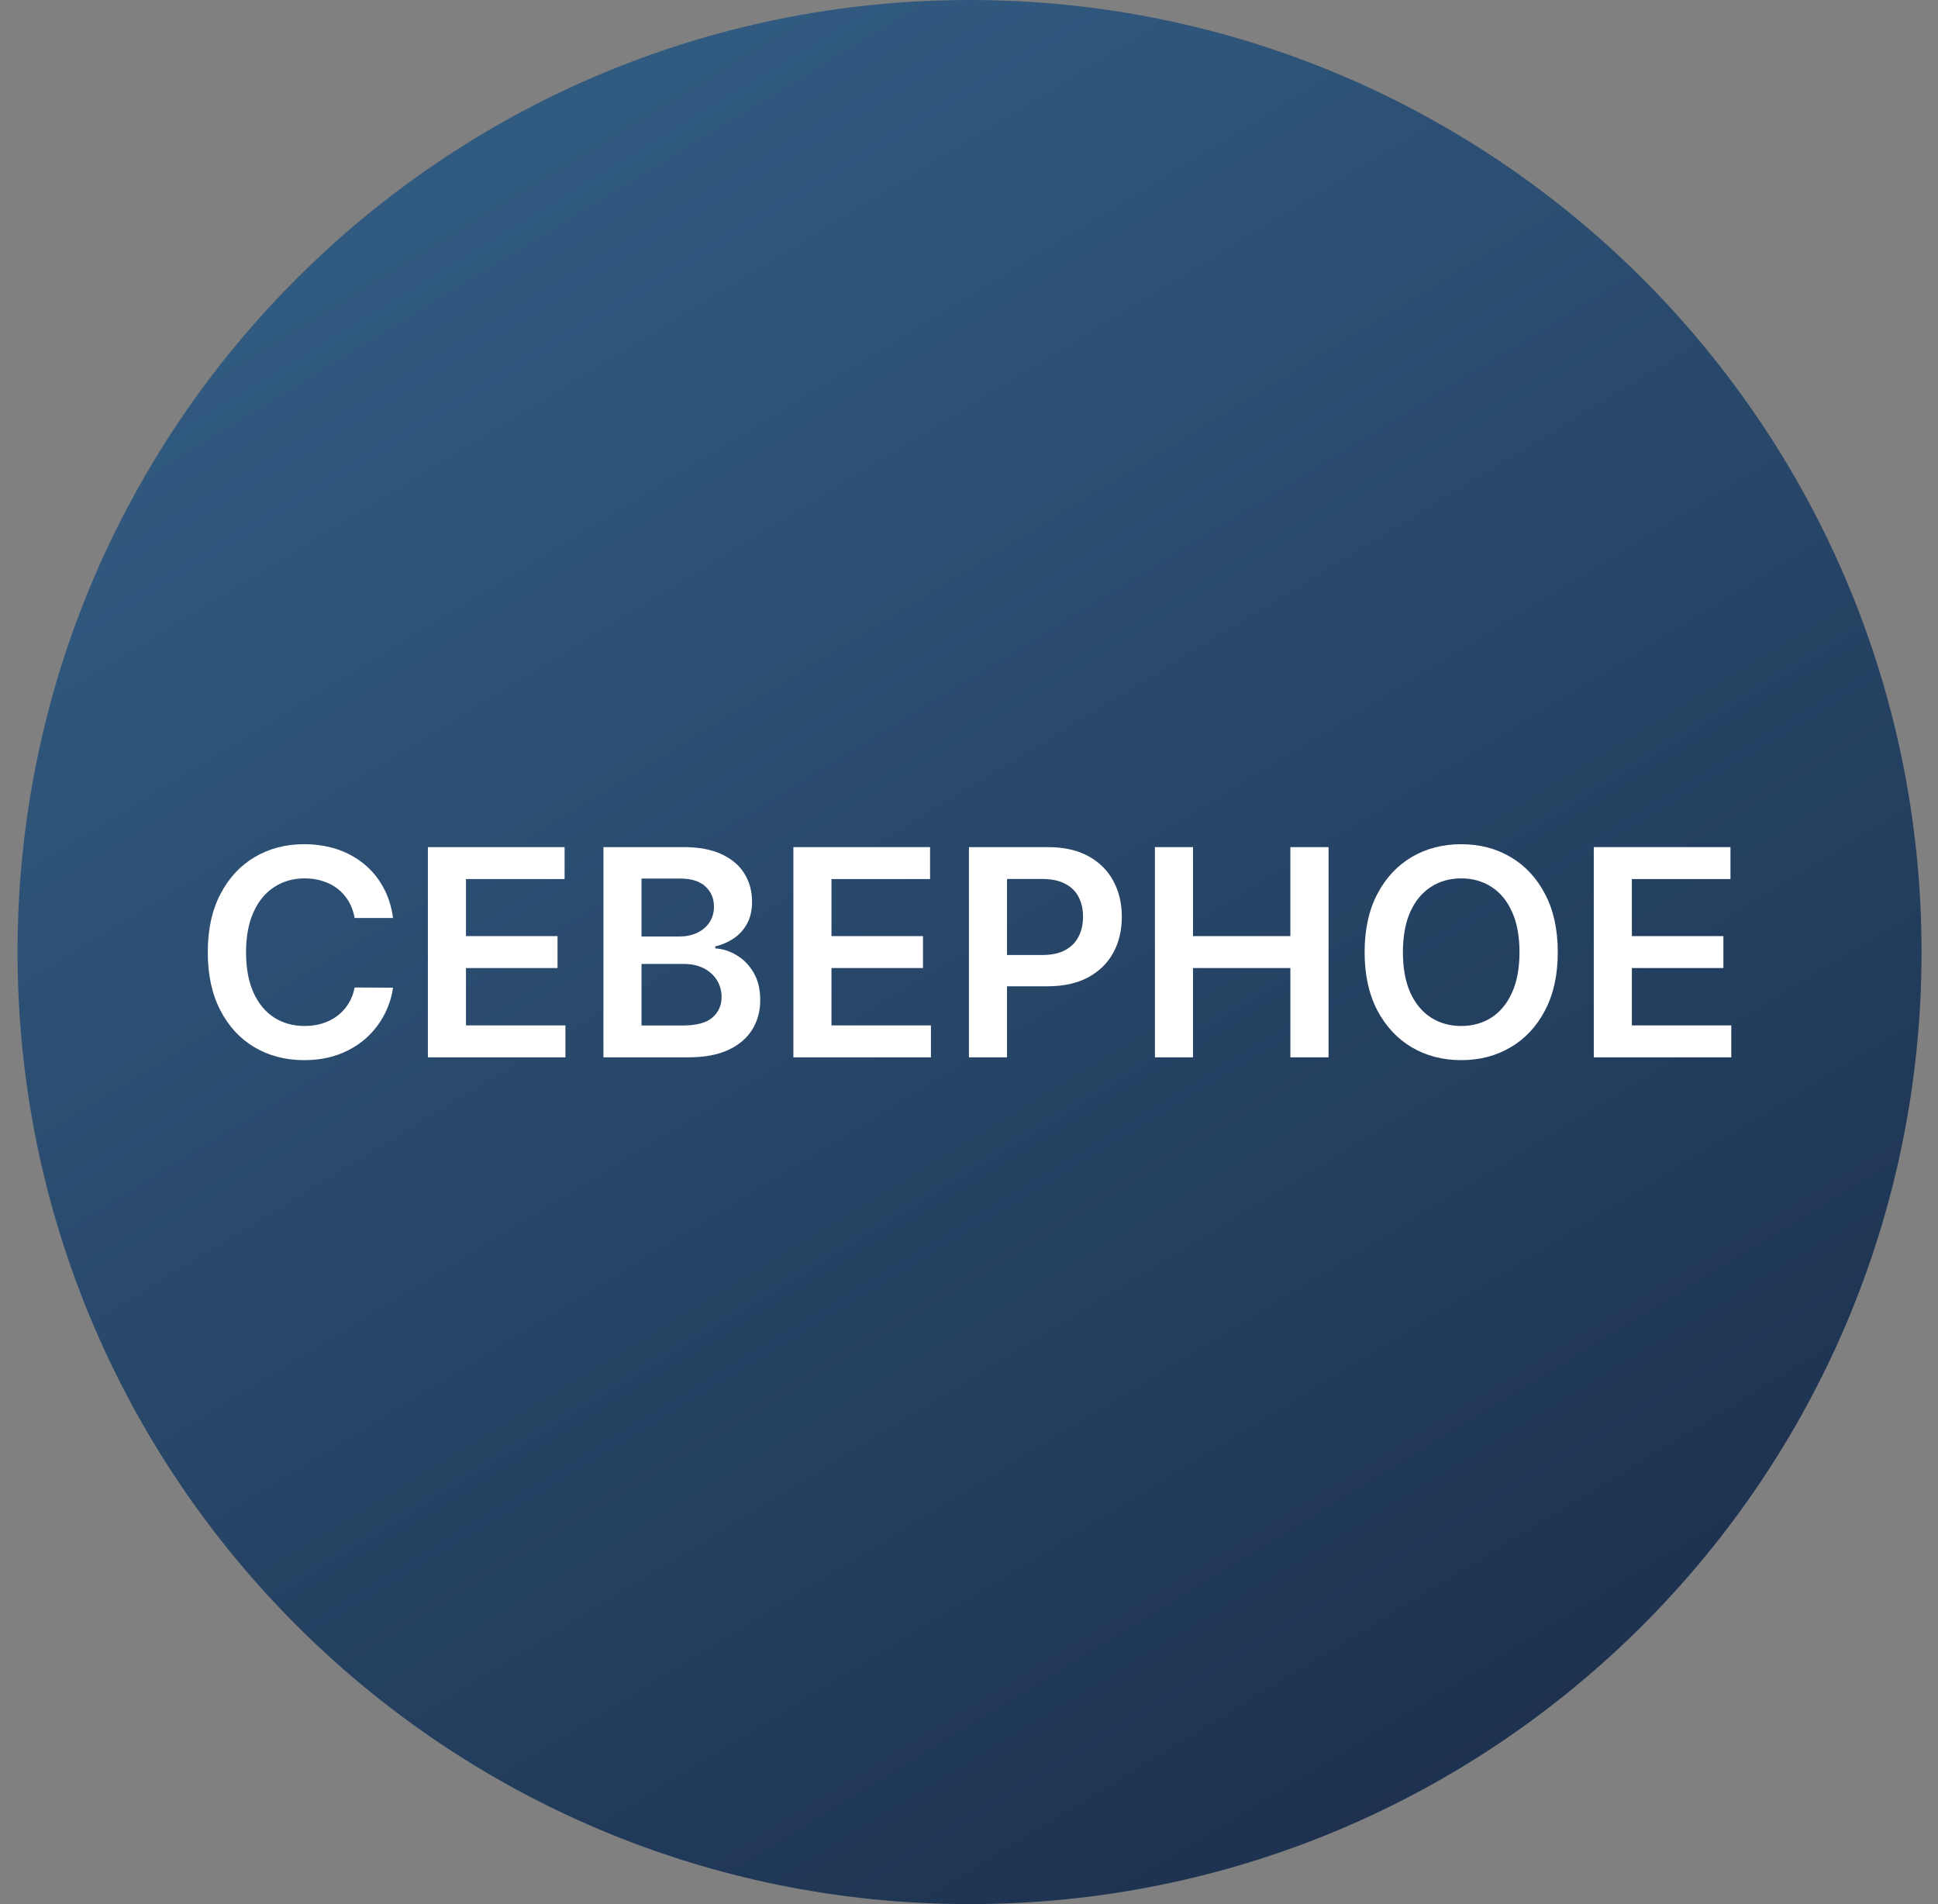 <svg width="57" height="56" viewBox="0 0 57 56" fill="none" xmlns="http://www.w3.org/2000/svg">
<rect x="0" y="0" width="57" height="56" fill="#808080" stroke="none"/>
<g clip-path="url(#clip0_4100_1420)">
<path d="M56.516 28C56.516 12.536 43.98 0 28.516 0C13.052 0 0.516 12.536 0.516 28C0.516 43.464 13.052 56 28.516 56C43.98 56 56.516 43.464 56.516 28Z" fill="url(#paint0_linear_4100_1420)"/>
<path d="M46.876 31.096V24.914H50.896V25.853H47.996V27.531H50.688V28.47H47.996V30.157H50.92V31.096H46.876Z" fill="white"/>
<path d="M45.817 28.004C45.817 28.67 45.692 29.24 45.443 29.715C45.195 30.188 44.857 30.55 44.428 30.802C44.002 31.053 43.518 31.179 42.977 31.179C42.435 31.179 41.95 31.053 41.522 30.802C41.095 30.548 40.757 30.185 40.508 29.712C40.26 29.237 40.136 28.668 40.136 28.004C40.136 27.337 40.26 26.768 40.508 26.295C40.757 25.82 41.095 25.457 41.522 25.205C41.95 24.954 42.435 24.828 42.977 24.828C43.518 24.828 44.002 24.954 44.428 25.205C44.857 25.457 45.195 25.82 45.443 26.295C45.692 26.768 45.817 27.337 45.817 28.004ZM44.691 28.004C44.691 27.535 44.618 27.139 44.471 26.817C44.326 26.493 44.125 26.249 43.867 26.084C43.609 25.917 43.313 25.833 42.977 25.833C42.641 25.833 42.344 25.917 42.086 26.084C41.829 26.249 41.626 26.493 41.479 26.817C41.335 27.139 41.262 27.535 41.262 28.004C41.262 28.472 41.335 28.869 41.479 29.193C41.626 29.515 41.829 29.759 42.086 29.926C42.344 30.091 42.641 30.174 42.977 30.174C43.313 30.174 43.609 30.091 43.867 29.926C44.125 29.759 44.326 29.515 44.471 29.193C44.618 28.869 44.691 28.472 44.691 28.004Z" fill="white"/>
<path d="M33.968 31.096V24.914H35.088V27.531H37.952V24.914H39.075V31.096H37.952V28.47H35.088V31.096H33.968Z" fill="white"/>
<path d="M28.498 31.096V24.914H30.816C31.291 24.914 31.689 25.003 32.011 25.18C32.335 25.357 32.58 25.6 32.745 25.91C32.912 26.218 32.995 26.568 32.995 26.961C32.995 27.357 32.912 27.709 32.745 28.017C32.578 28.325 32.331 28.567 32.005 28.744C31.679 28.92 31.278 29.007 30.801 29.007H29.265V28.087H30.65C30.928 28.087 31.155 28.038 31.332 27.942C31.509 27.845 31.64 27.712 31.724 27.543C31.811 27.374 31.854 27.18 31.854 26.961C31.854 26.741 31.811 26.548 31.724 26.381C31.64 26.214 31.508 26.084 31.329 25.992C31.152 25.897 30.924 25.85 30.644 25.85H29.618V31.096H28.498Z" fill="white"/>
<path d="M23.335 31.096V24.914H27.355V25.853H24.455V27.531H27.147V28.47H24.455V30.157H27.38V31.096H23.335Z" fill="white"/>
<path d="M17.748 31.096V24.914H20.115C20.561 24.914 20.933 24.985 21.229 25.125C21.526 25.264 21.749 25.454 21.896 25.696C22.045 25.937 22.119 26.211 22.119 26.517C22.119 26.768 22.071 26.984 21.974 27.163C21.878 27.34 21.748 27.484 21.585 27.595C21.422 27.705 21.24 27.785 21.038 27.833V27.893C21.258 27.905 21.468 27.973 21.669 28.096C21.872 28.216 22.038 28.387 22.167 28.609C22.296 28.83 22.36 29.098 22.36 29.412C22.36 29.732 22.283 30.019 22.128 30.275C21.973 30.528 21.74 30.729 21.428 30.875C21.116 31.022 20.724 31.096 20.251 31.096H17.748ZM18.868 30.16H20.073C20.479 30.16 20.772 30.083 20.951 29.928C21.132 29.771 21.223 29.57 21.223 29.324C21.223 29.141 21.177 28.976 21.087 28.829C20.996 28.68 20.867 28.563 20.7 28.479C20.533 28.392 20.334 28.349 20.103 28.349H18.868V30.16ZM18.868 27.543H19.976C20.169 27.543 20.343 27.508 20.498 27.438C20.653 27.365 20.775 27.263 20.863 27.133C20.954 27 20.999 26.843 20.999 26.662C20.999 26.422 20.915 26.225 20.746 26.07C20.579 25.915 20.33 25.838 20 25.838H18.868V27.543Z" fill="white"/>
<path d="M12.585 31.096V24.914H16.606V25.853H13.705V27.531H16.398V28.47H13.705V30.157H16.63V31.096H12.585Z" fill="white"/>
<path d="M11.56 26.998H10.431C10.399 26.813 10.339 26.649 10.253 26.506C10.166 26.361 10.059 26.239 9.93 26.138C9.801 26.038 9.654 25.962 9.489 25.912C9.326 25.859 9.15 25.833 8.961 25.833C8.625 25.833 8.327 25.918 8.067 26.087C7.808 26.254 7.604 26.499 7.458 26.823C7.311 27.145 7.237 27.539 7.237 28.004C7.237 28.476 7.311 28.875 7.458 29.199C7.606 29.521 7.81 29.764 8.067 29.929C8.327 30.092 8.624 30.174 8.958 30.174C9.143 30.174 9.316 30.15 9.477 30.101C9.64 30.051 9.786 29.978 9.915 29.881C10.045 29.784 10.155 29.666 10.244 29.525C10.334 29.384 10.396 29.223 10.431 29.042L11.56 29.048C11.517 29.342 11.426 29.617 11.285 29.875C11.146 30.133 10.964 30.36 10.739 30.557C10.513 30.752 10.25 30.905 9.948 31.016C9.646 31.125 9.311 31.179 8.943 31.179C8.399 31.179 7.914 31.053 7.488 30.802C7.061 30.55 6.725 30.187 6.48 29.712C6.234 29.237 6.111 28.668 6.111 28.004C6.111 27.337 6.235 26.768 6.483 26.295C6.73 25.82 7.067 25.457 7.494 25.205C7.92 24.954 8.403 24.828 8.943 24.828C9.287 24.828 9.607 24.876 9.903 24.973C10.198 25.07 10.462 25.212 10.693 25.399C10.925 25.584 11.115 25.811 11.264 26.081C11.415 26.348 11.513 26.654 11.56 26.998Z" fill="white"/>
</g>
<defs>
<linearGradient id="paint0_linear_4100_1420" x1="14.633" y1="5.319" x2="43.667" y2="52.935" gradientUnits="userSpaceOnUse">
<stop stop-color="#315A80"/>
<stop offset="1" stop-color="#1D314F"/>
</linearGradient>
<clipPath id="clip0_4100_1420">
<rect width="56" height="56" fill="white" transform="translate(0.516)"/>
</clipPath>
</defs>
</svg>
